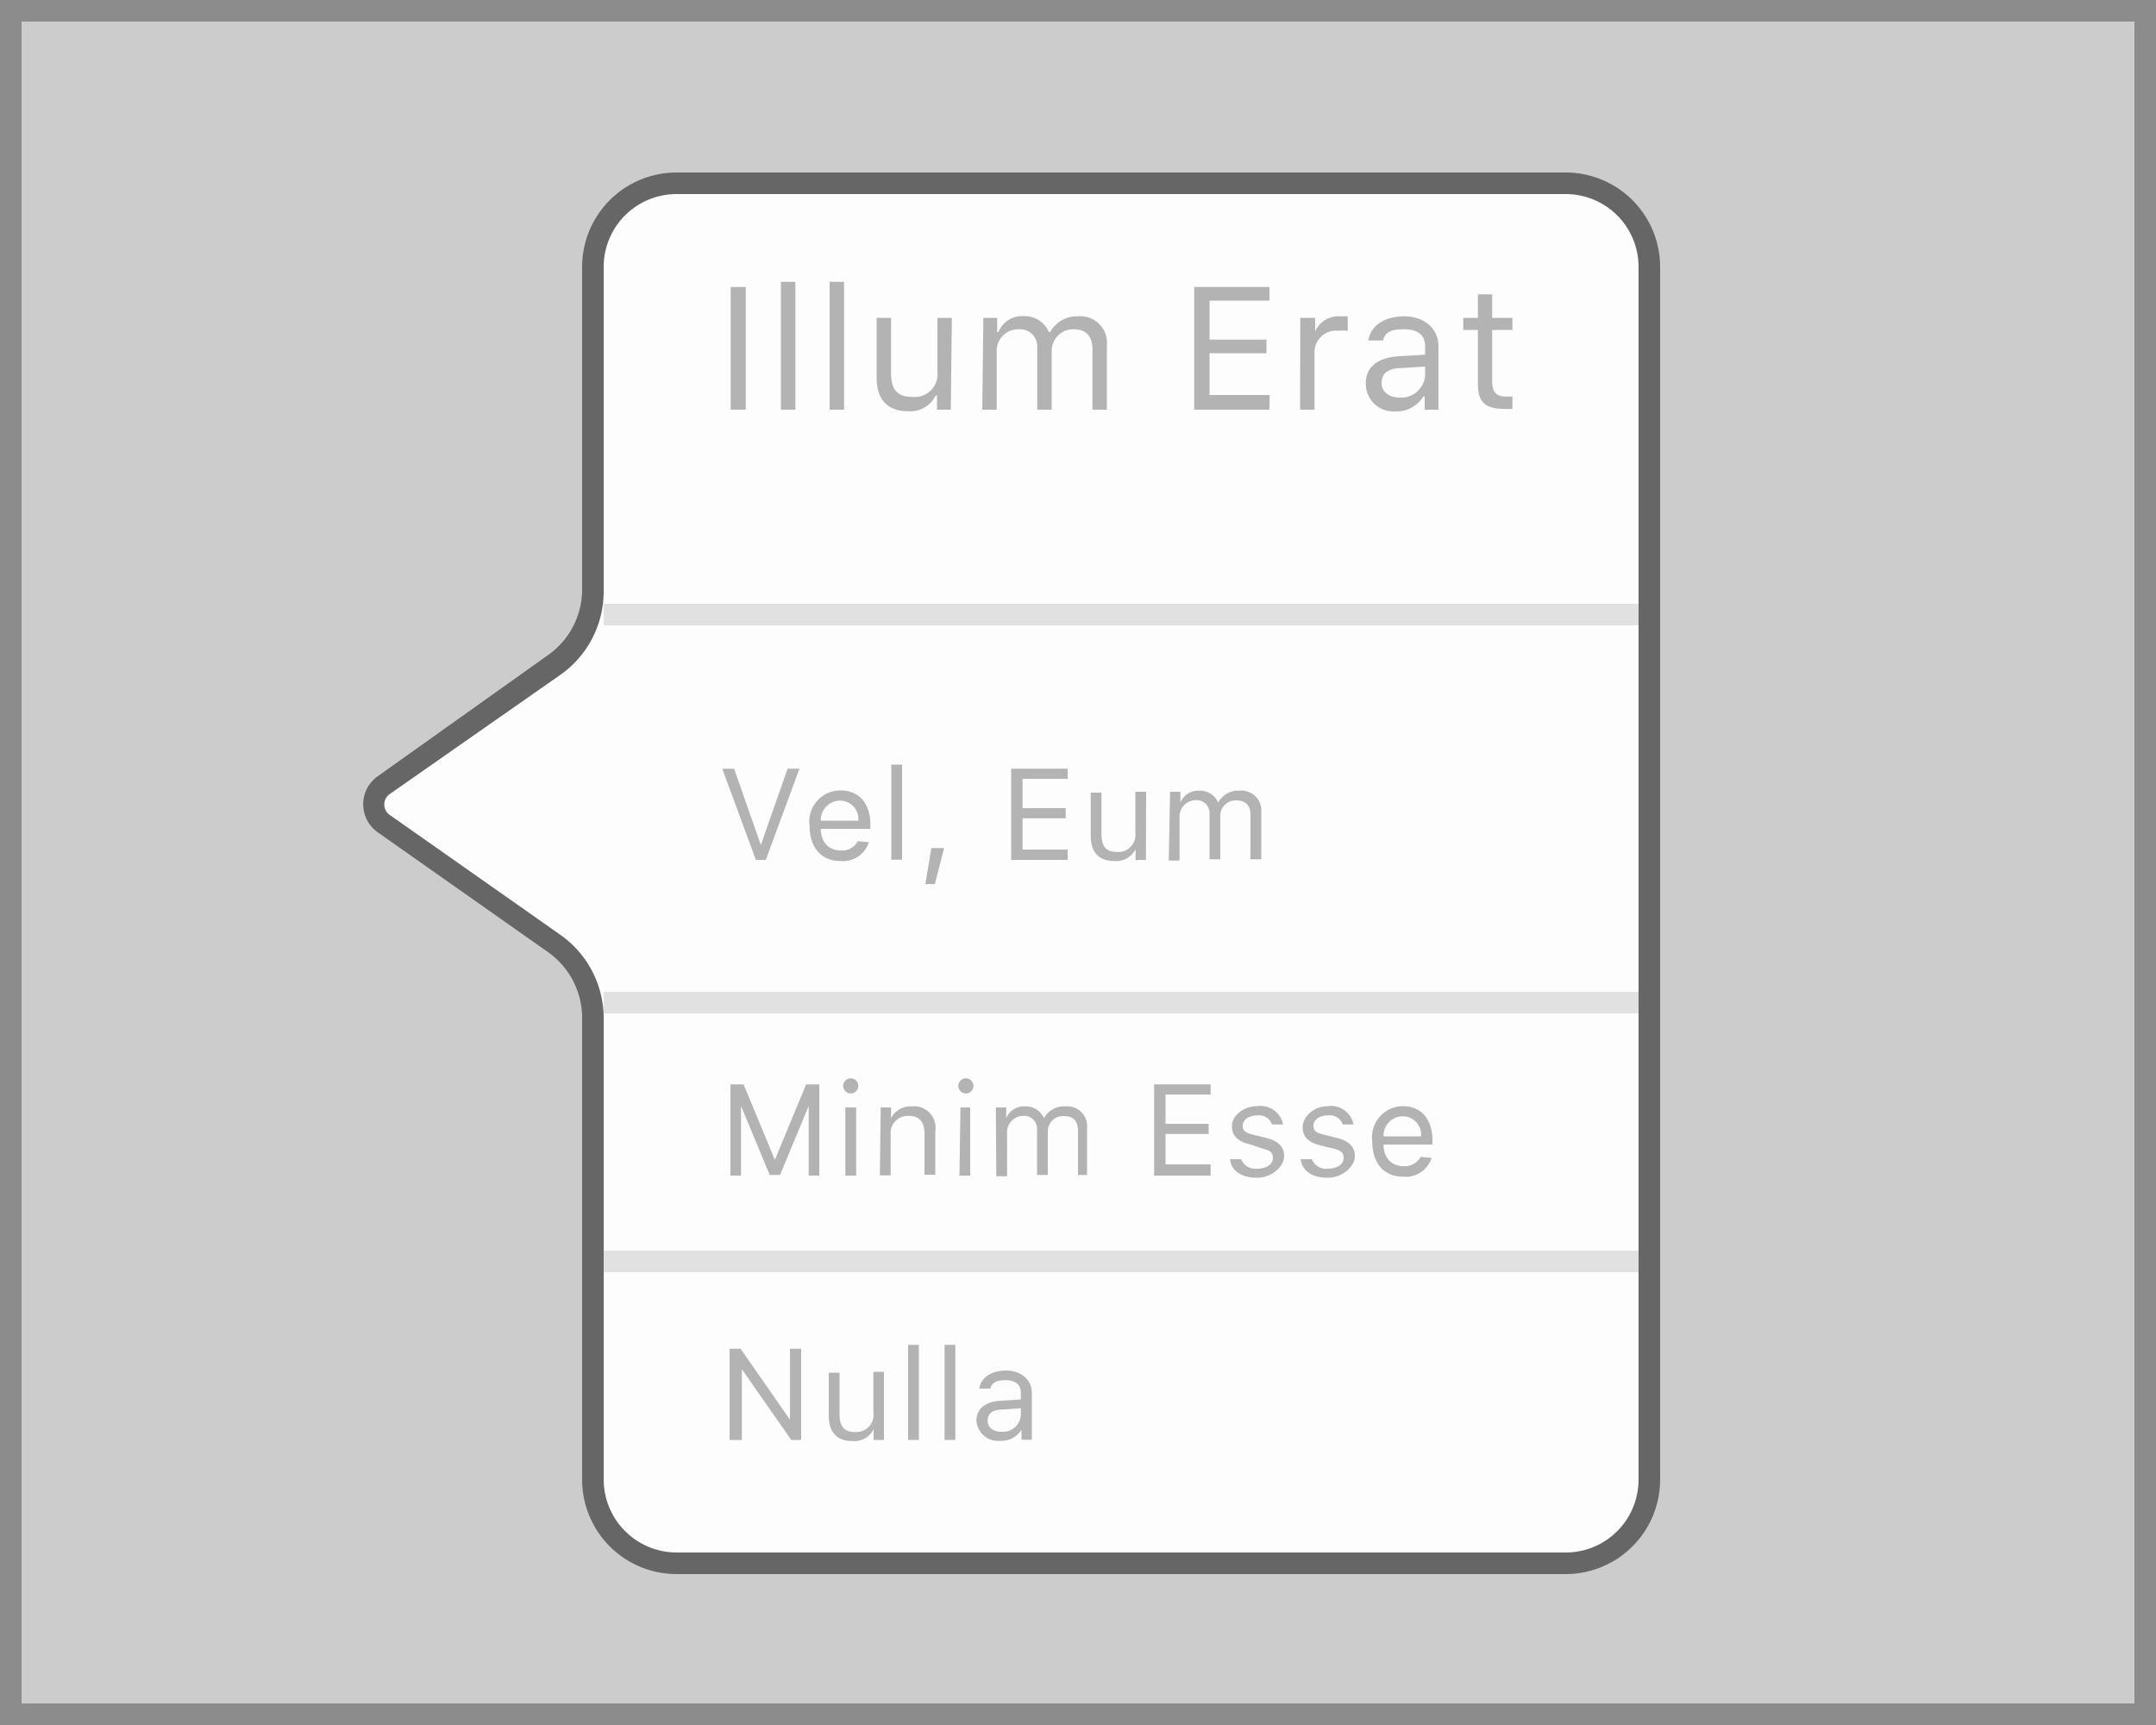 <svg xmlns="http://www.w3.org/2000/svg" viewBox="0 0 100 80"><defs><style>.cls-1{fill:#ccc;}.cls-2{fill:#fff;opacity:0.95;}.cls-3{fill:#666;}.cls-4{fill:#b3b3b3;}.cls-5{fill:none;stroke:#e1e1e1;stroke-miterlimit:10;}.cls-6{fill:#8c8c8c;}</style></defs><title>VisualIndex_v3</title><g id="All"><rect class="cls-1" width="100" height="80"/><path class="cls-2" d="M31.38,72.5a3.88,3.88,0,0,1-3.88-3.88V47.23a4.23,4.23,0,0,0-1.8-3.46l-7.89-5.55a1.09,1.09,0,0,1,0-1.78l7.9-5.56a4.22,4.22,0,0,0,1.79-3.45v-15A3.88,3.88,0,0,1,31.38,8.5H72.62a3.88,3.88,0,0,1,3.88,3.88V68.62a3.88,3.88,0,0,1-3.88,3.88Z"/><path class="cls-3" d="M72.62,9A3.38,3.38,0,0,1,76,12.38V68.62A3.38,3.38,0,0,1,72.62,72H31.38A3.39,3.39,0,0,1,28,68.62V47.23a4.73,4.73,0,0,0-2-3.87L18.1,37.81a.59.59,0,0,1,0-1L26,31.29a4.72,4.72,0,0,0,2-3.86v-15A3.38,3.38,0,0,1,31.38,9H72.62m0-1H31.38A4.38,4.38,0,0,0,27,12.38v15a3.72,3.72,0,0,1-1.58,3L17.52,36a1.59,1.59,0,0,0,0,2.6l7.89,5.55A3.74,3.74,0,0,1,27,47.23V68.62A4.38,4.38,0,0,0,31.38,73H72.62A4.38,4.38,0,0,0,77,68.62V12.38A4.38,4.38,0,0,0,72.62,8Z"/><path class="cls-4" d="M33.89,19V13.31h.7V19Z"/><path class="cls-4" d="M36.22,13.07h.67V19h-.67Z"/><path class="cls-4" d="M38.48,13.07h.67V19h-.67Z"/><path class="cls-4" d="M44.1,19h-.64v-.66H43.4a1.31,1.31,0,0,1-1.3.73c-.95,0-1.44-.56-1.44-1.56V14.74h.67V17.3c0,.76.28,1.11,1,1.11a1.06,1.06,0,0,0,1.15-1.18V14.74h.67Z"/><path class="cls-4" d="M45.61,14.74h.64v.66h.06a1.19,1.19,0,0,1,1.18-.74,1.22,1.22,0,0,1,1.16.74h.06A1.41,1.41,0,0,1,50,14.67,1.23,1.23,0,0,1,51.34,16V19h-.67V16.2c0-.62-.29-.93-.89-.93a1,1,0,0,0-1,1V19h-.67V16.09a.8.8,0,0,0-.88-.82,1,1,0,0,0-1,1.07V19h-.67Z"/><path class="cls-4" d="M58.88,19H55.39V13.31h3.49v.63H56.1v1.81h2.64v.63H56.1v1.94h2.79Z"/><path class="cls-4" d="M60.31,14.74H61v.63H61a1.18,1.18,0,0,1,1.17-.7l.34,0v.67a2.7,2.7,0,0,0-.43,0,1,1,0,0,0-1.11,1V19h-.67Z"/><path class="cls-4" d="M63.35,17.77c0-.75.55-1.19,1.54-1.25l1.21-.07v-.38c0-.52-.32-.8-1-.8s-.86.19-.95.52h-.68c.09-.68.75-1.12,1.65-1.12s1.6.53,1.6,1.4V19h-.64v-.62h-.06a1.45,1.45,0,0,1-1.3.7A1.28,1.28,0,0,1,63.35,17.77Zm2.75-.39V17L65,17.07c-.64,0-.92.27-.92.69s.36.68.85.68A1.11,1.11,0,0,0,66.1,17.38Z"/><path class="cls-4" d="M69.21,13.65v1.09h.94v.56h-.94v2.38c0,.5.19.71.63.71l.31,0v.57a2.25,2.25,0,0,1-.39,0c-.87,0-1.21-.32-1.21-1.12V15.3h-.68v-.56h.68V13.65Z"/><path class="cls-4" d="M35.06,39.88,33.5,35.65h.55l1.24,3.54h0l1.24-3.54h.55l-1.56,4.23Z"/><path class="cls-4" d="M40.3,39.06a1.26,1.26,0,0,1-1.33.87c-.88,0-1.42-.63-1.42-1.63A1.44,1.44,0,0,1,39,36.66c.85,0,1.37.61,1.37,1.59v.19H38.07v0c0,.62.38,1,.91,1a.82.82,0,0,0,.81-.43Zm-2.23-1h1.74a.85.85,0,0,0-.85-.93A.9.9,0,0,0,38.07,38Z"/><path class="cls-4" d="M41.34,35.46h.5v4.41h-.5Z"/><path class="cls-4" d="M42.92,41l.28-1.67h.59L43.36,41Z"/><path class="cls-4" d="M49.52,39.88H46.9V35.65h2.62v.47H47.43v1.36h2v.47h-2V39.4h2.09Z"/><path class="cls-4" d="M53.15,39.88h-.48v-.5h0a1,1,0,0,1-1,.55c-.71,0-1.08-.42-1.08-1.17v-2h.5v1.92c0,.57.21.83.71.83a.79.79,0,0,0,.86-.88V36.72h.5Z"/><path class="cls-4" d="M54.27,36.72h.48v.5h0a.89.89,0,0,1,.88-.55.91.91,0,0,1,.87.55h0a1.06,1.06,0,0,1,1-.55.92.92,0,0,1,1,1v2.18h-.5V37.81c0-.47-.22-.69-.67-.69a.71.71,0,0,0-.73.73v2h-.5V37.73a.6.6,0,0,0-.66-.62.76.76,0,0,0-.73.8v2h-.5Z"/><path class="cls-4" d="M37.51,54.52V51.29h0l-1.33,3.2H35.7l-1.33-3.2h0v3.23h-.49V50.29h.61l1.45,3.5h0l1.45-3.5H38v4.23Z"/><path class="cls-4" d="M39.11,50.36a.35.35,0,1,1,.35.35A.35.35,0,0,1,39.11,50.36Zm.1,1h.5v3.16h-.5Z"/><path class="cls-4" d="M40.85,51.36h.48v.5h0a1,1,0,0,1,.95-.55,1,1,0,0,1,1.1,1.17v2h-.5V52.59c0-.57-.24-.84-.74-.84a.8.8,0,0,0-.83.89v1.87h-.5Z"/><path class="cls-4" d="M44.45,50.36a.35.35,0,1,1,.35.35A.35.35,0,0,1,44.45,50.36Zm.1,1H45v3.16h-.5Z"/><path class="cls-4" d="M46.19,51.36h.48v.5h0a.89.89,0,0,1,.88-.55.91.91,0,0,1,.87.55h0a1.06,1.06,0,0,1,1-.55.92.92,0,0,1,1,1v2.18H50V52.45c0-.47-.22-.69-.67-.69a.71.71,0,0,0-.73.73v2h-.5V52.37a.6.6,0,0,0-.66-.62.76.76,0,0,0-.73.8v2h-.5Z"/><path class="cls-4" d="M56.15,54.52H53.53V50.29h2.62v.47H54.06v1.36h2v.47h-2V54h2.09Z"/><path class="cls-4" d="M58.32,51.3a1.06,1.06,0,0,1,1.19.85H59a.64.64,0,0,0-.69-.42c-.37,0-.67.19-.67.47s.18.35.55.44l.49.12c.59.14.88.4.88.86s-.55,1-1.27,1-1.19-.34-1.24-.86h.52a.7.7,0,0,0,.74.44c.42,0,.73-.2.73-.49s-.16-.36-.5-.45L58,53.08c-.59-.14-.86-.4-.86-.86S57.65,51.3,58.32,51.3Z"/><path class="cls-4" d="M61.59,51.3a1.06,1.06,0,0,1,1.19.85h-.5a.64.64,0,0,0-.69-.42c-.37,0-.67.19-.67.47s.18.35.55.44l.49.12c.59.14.88.4.88.86s-.55,1-1.27,1-1.19-.34-1.24-.86h.52a.7.7,0,0,0,.74.44c.42,0,.73-.2.73-.49s-.16-.36-.5-.45l-.54-.13c-.59-.14-.86-.4-.86-.86S60.92,51.3,61.59,51.3Z"/><path class="cls-4" d="M66.4,53.7a1.26,1.26,0,0,1-1.33.87c-.88,0-1.42-.63-1.42-1.63a1.44,1.44,0,0,1,1.42-1.64c.85,0,1.37.61,1.37,1.59v.19H64.17v0c0,.62.38,1,.91,1a.82.82,0,0,0,.81-.43Zm-2.23-1h1.74a.85.85,0,0,0-.85-.93A.9.9,0,0,0,64.17,52.68Z"/><path class="cls-4" d="M33.84,66.78V62.55h.51l2.29,3.29h0V62.55h.52v4.23H36.7L34.41,63.5h0v3.28Z"/><path class="cls-4" d="M41,66.78h-.48v-.5h0a1,1,0,0,1-1,.55c-.71,0-1.08-.42-1.08-1.17v-2h.5v1.92c0,.57.21.83.71.83a.79.79,0,0,0,.86-.88V63.62H41Z"/><path class="cls-4" d="M42.12,62.37h.5v4.41h-.5Z"/><path class="cls-4" d="M43.81,62.37h.5v4.41h-.5Z"/><path class="cls-4" d="M45.29,65.89c0-.57.42-.89,1.15-.93l.91-.06v-.29c0-.39-.24-.6-.71-.6s-.64.14-.71.39h-.51c.07-.51.57-.84,1.24-.84s1.2.4,1.2,1.05v2.16h-.48v-.47h0a1.09,1.09,0,0,1-1,.52A1,1,0,0,1,45.29,65.89Zm2.06-.29v-.29l-.85.06c-.48,0-.69.2-.69.52s.27.51.64.51A.83.83,0,0,0,47.35,65.6Z"/><line class="cls-5" x1="28" y1="28.5" x2="76" y2="28.5"/><line class="cls-5" x1="28" y1="46.5" x2="76" y2="46.5"/><line class="cls-5" x1="28" y1="58.5" x2="76" y2="58.5"/></g><g id="Borders"><path class="cls-6" d="M99,1V79H1V1H99m1-1H0V80H100V0Z"/></g></svg>